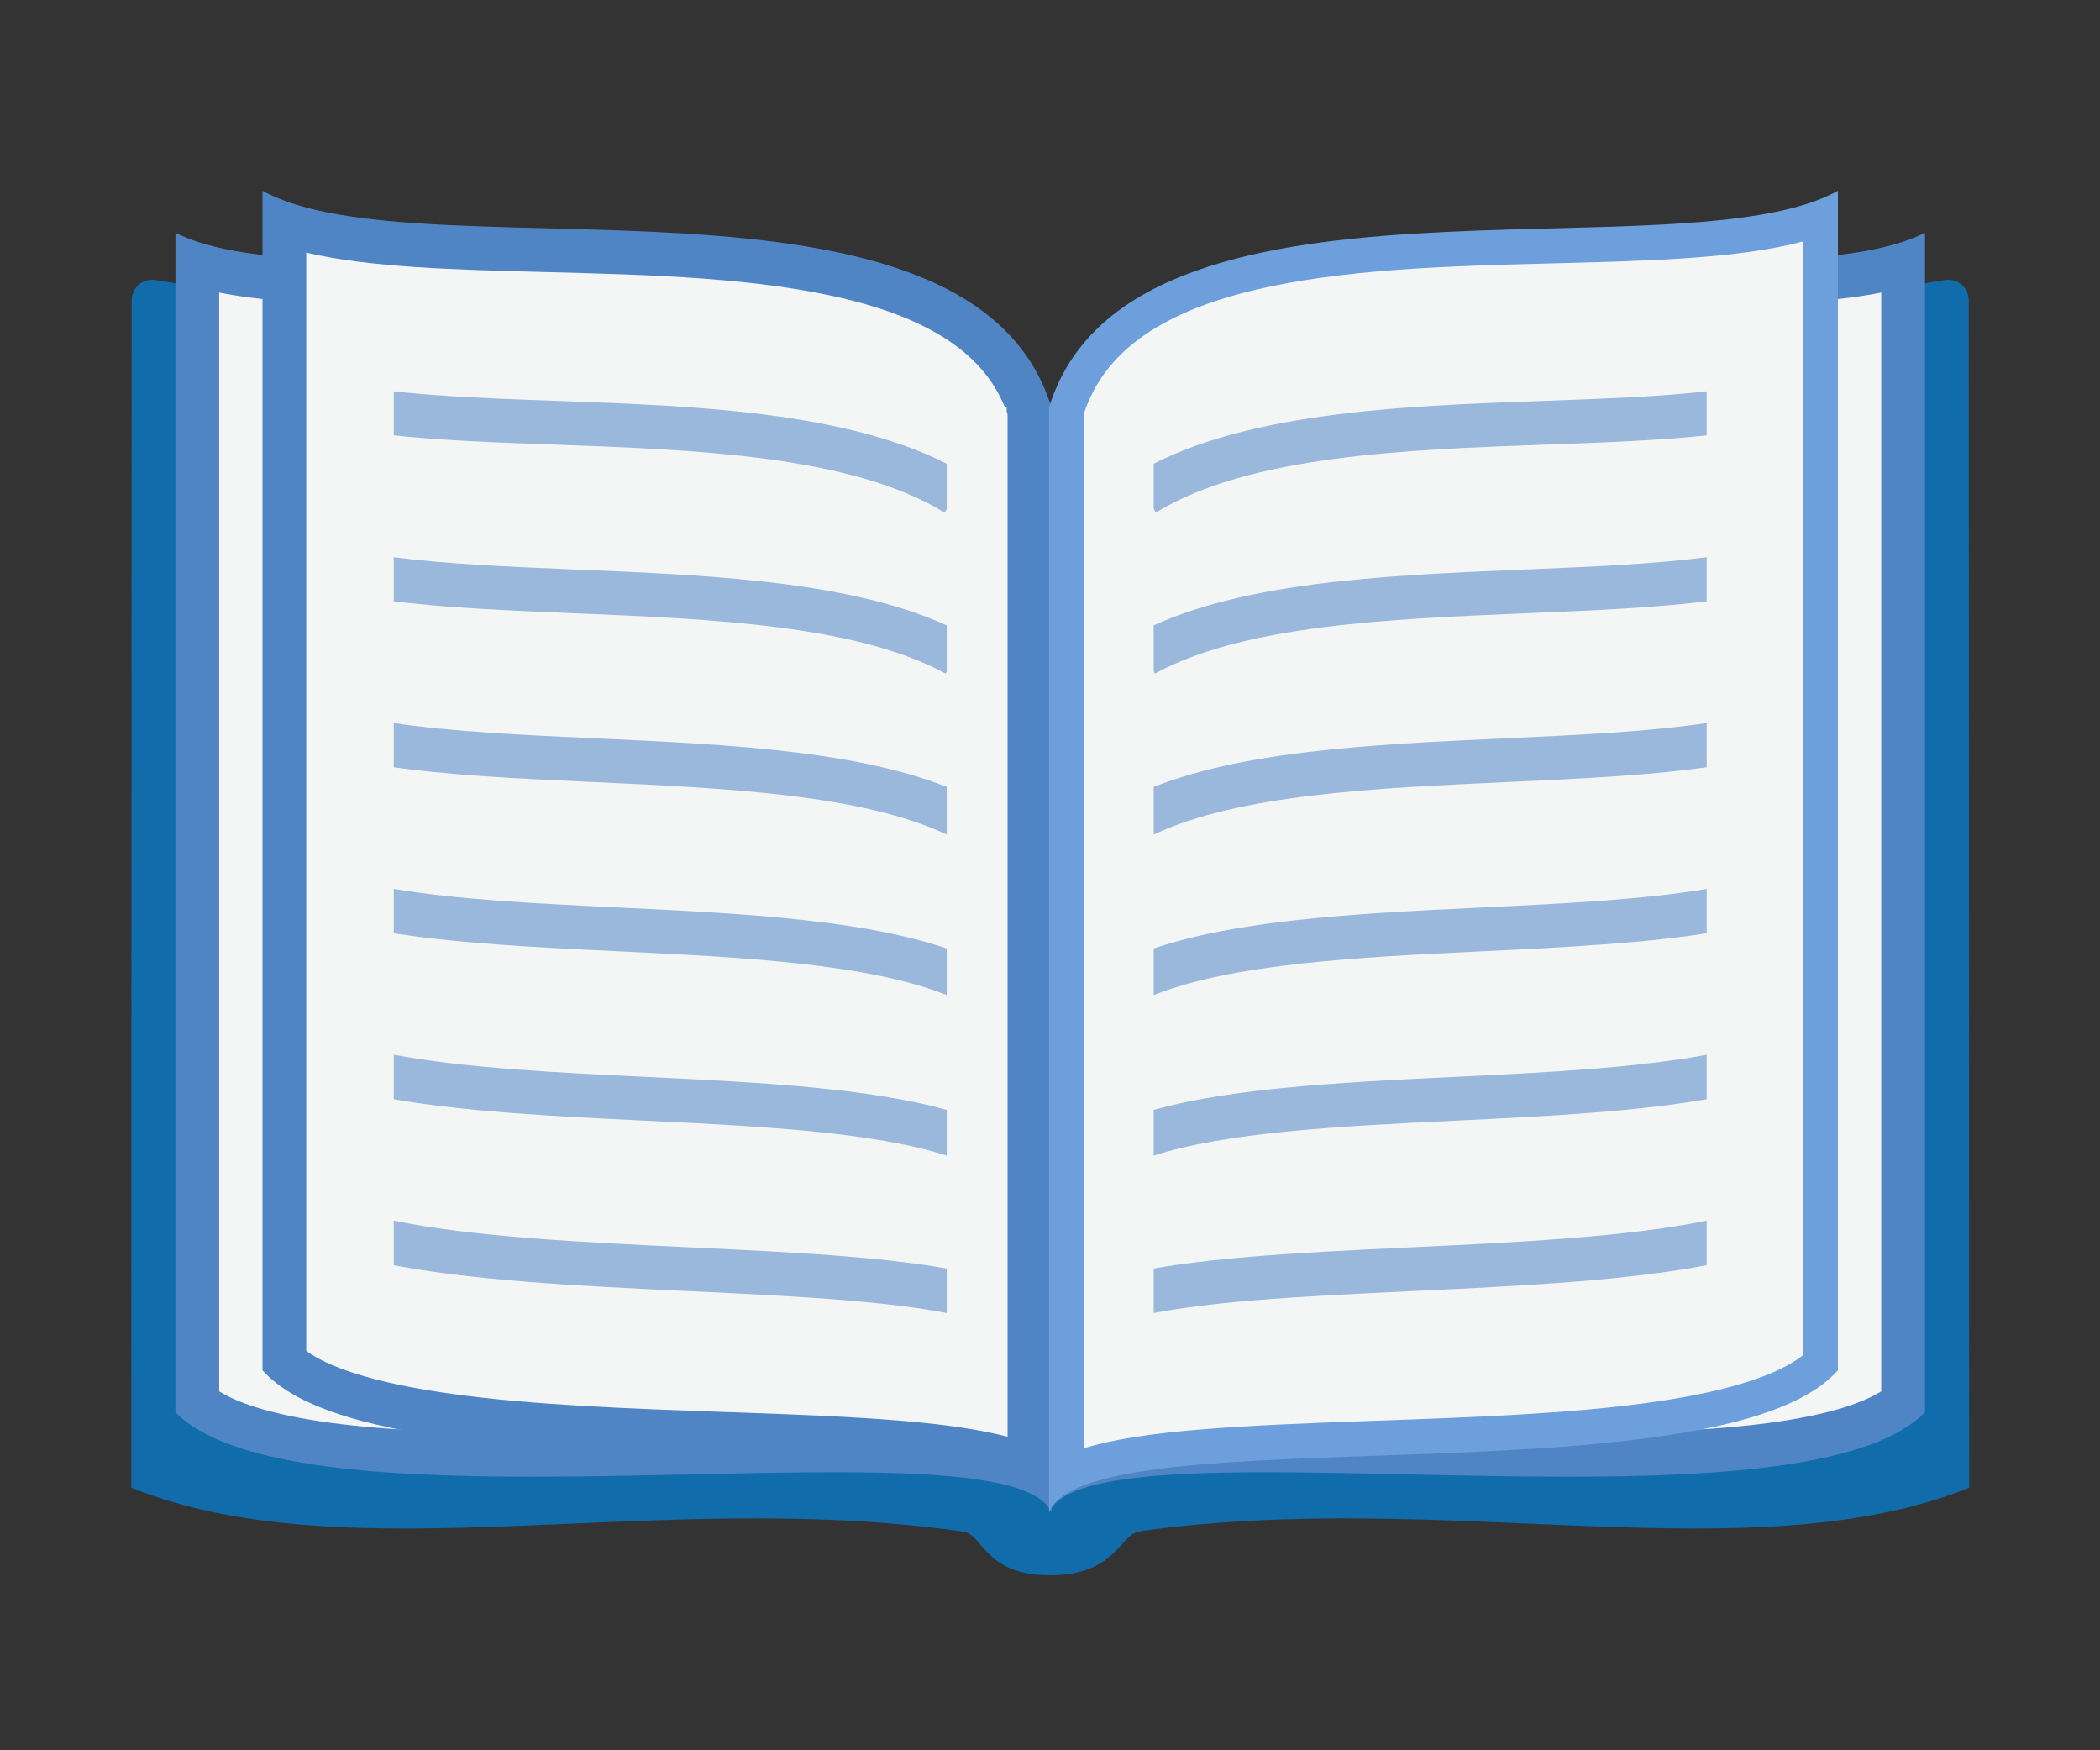 <?xml version="1.0" encoding="UTF-8"?>
<svg xmlns="http://www.w3.org/2000/svg" xmlns:xlink="http://www.w3.org/1999/xlink" id="Layer_1" data-name="Layer 1" viewBox="0 0 1200 1000">
  <rect x="0" y="0" width="1200" height="1000" fill="#333333" stroke="none"/>
  <defs>
    <style>
      .cls-1 {
        fill: #f4f6f6;
      }

      .cls-2 {
        fill: #116cab;
      }

      .cls-3 {
        fill: #106cab;
      }

      .cls-4 {
        fill: #6c9fdc;
      }

      .cls-5 {
        fill: #5085c5;
      }

      .cls-6 {
        opacity: .55;
      }
    </style>
    <symbol id="half_a_book" data-name="half a book" viewBox="0 0 525.75 766">
      <g>
        <path class="cls-2" d="m475,766c-175-25-350,25-475-25C0,691,.25,62.44.25,62.44c0-7.12,6.37-12.56,13.4-11.45l461.6,73.01-.25,642Z"></path>
        <g>
          <path class="cls-1" d="m513.25,730.54c-21.01-7.73-56.16-10.91-111.65-10.91-25.3,0-52.47.6-81.24,1.23-30.04.66-61.1,1.34-91.28,1.34-67.09,0-158.58-3.18-191.33-29.83V42.23c22.94,6.86,54.58,9.89,100.56,9.89h.01c23.42,0,48.04-.74,74.11-1.52,26.87-.8,54.65-1.64,81.85-1.64,94.53,0,194.27,9.19,218.97,76.91v604.66Z"></path>
          <path class="cls-5" d="m50.25,58.15c22.26,4.46,50.65,6.48,88.06,6.48,23.6,0,48.32-.74,74.49-1.52,26.78-.8,54.47-1.63,81.49-1.63,38.87,0,95.56,1.51,138.84,14.53,18.62,5.61,33.79,13.03,45.08,22.07,10.46,8.38,17.87,18.25,22.56,30.09v585.81c-3.69-.8-7.62-1.52-11.82-2.17-20.69-3.19-48.44-4.68-87.33-4.68-25.44,0-52.68.6-81.51,1.23-29.97.66-60.96,1.34-91.01,1.34-52.22,0-90.59-2.1-120.76-6.6-31.24-4.67-48.52-11.24-58.08-17.17V58.15M25.25,24v673.88c30.2,30.76,113.54,36.82,203.83,36.82,58.81,0,120.58-2.57,172.52-2.57,65.68,0,115.66,4.12,124.15,22.75V123.75c-25.34-74.78-125.3-87.28-231.47-87.28-53.32,0-108.2,3.15-155.97,3.15s-88.14-3.13-113.06-15.62h0Z"></path>
        </g>
        <g>
          <path class="cls-1" d="m515.75,732.91c-29.4-14.2-88.81-17.11-176.49-20.2-54.16-1.9-110.16-3.87-157.69-10.44-48.67-6.72-81.11-17.62-96.57-32.42V15.41c35.93,13.02,90.41,14.43,152.22,16.03,117.45,3.04,250.49,6.48,278.53,93.83v607.63Z"></path>
          <path class="cls-4" d="m95,28.96c36.75,9.75,86.45,11.04,141.96,12.48,60.29,1.56,122.64,3.17,173.94,15.89,26.43,6.55,46.92,15.29,62.63,26.72,15.79,11.49,26.36,25.52,32.23,42.83v591.54c-33.75-10.39-88.48-12.97-166.14-15.7-53.91-1.9-109.65-3.86-156.67-10.35-51.85-7.16-76.39-17.95-87.94-27.06V28.96M75,0v673.87c67.32,76.12,427.78,25,450.75,81V123.75C480.04-26,164.83,50,75,0h0Z"></path>
        </g>
        <polygon class="cls-1" points="500.25 666.92 450.25 634.92 450.25 91.87 500.25 123.87 500.25 666.92"></polygon>
        <g class="cls-6">
          <g>
            <path class="cls-1" d="m147.18,126.85c98.11,11.24,245.18-2.21,324.14,46.37"></path>
            <path class="cls-5" d="m464.77,183.86c-53.18-32.72-143.33-35.97-222.87-38.85-34.52-1.25-67.12-2.42-96.15-5.75l2.85-24.84c28.06,3.21,60.19,4.38,94.2,5.6,82.62,2.98,176.27,6.37,235.06,42.54l-13.1,21.29Z"></path>
          </g>
          <g>
            <path class="cls-1" d="m147.04,221.56c97.71,12.99,245.42.37,324.28,43.31"></path>
            <path class="cls-5" d="m465.34,275.85c-50.95-27.74-133.34-31.18-213.01-34.51-38.55-1.61-74.96-3.13-106.94-7.38l3.29-24.78c30.86,4.1,66.72,5.6,104.69,7.19,82.53,3.45,167.86,7.01,223.92,37.53l-11.96,21.96Z"></path>
          </g>
          <g>
            <path class="cls-1" d="m146.89,316.27c97.31,14.74,245.66,2.94,324.42,40.25"></path>
            <path class="cls-5" d="m465.97,367.82c-48.48-22.96-126.45-26.54-201.86-30-43.11-1.98-83.83-3.85-119.09-9.19l3.74-24.72c33.97,5.14,74.05,6.98,116.49,8.93,77.87,3.57,158.39,7.27,211.41,32.38l-10.7,22.59Z"></path>
          </g>
          <g>
            <path class="cls-1" d="m146.75,410.99c96.91,16.48,245.9,5.52,324.56,37.19"></path>
            <path class="cls-5" d="m466.65,459.77c-45.69-18.39-118.59-21.91-189.08-25.3-46.19-2.23-93.96-4.53-132.91-11.15l4.19-24.65c37.47,6.37,82.38,8.54,129.92,10.83,72.57,3.5,147.61,7.11,197.21,27.08l-9.34,23.19Z"></path>
          </g>
          <g>
            <path class="cls-1" d="m146.61,505.7c96.51,18.23,246.14,8.09,324.71,34.12"></path>
            <path class="cls-5" d="m467.39,551.69c-42.49-14.08-109.46-17.31-174.23-20.44-51.96-2.51-105.69-5.11-148.87-13.26l4.64-24.57c41.47,7.83,94.32,10.39,145.43,12.86,66.44,3.21,135.15,6.53,180.89,21.68l-7.86,23.73Z"></path>
          </g>
          <g>
            <path class="cls-1" d="m146.47,600.42c96.1,19.98,259.56,11.69,338.03,32.08"></path>
            <path class="cls-5" d="m481.36,644.6c-38.75-10.07-99.36-12.94-163.53-15.98-61.86-2.93-125.82-5.96-173.9-15.96l5.09-24.48c46.15,9.59,109.11,12.58,170,15.46,65.5,3.1,127.37,6.04,168.63,16.76l-6.29,24.2Z"></path>
          </g>
        </g>
        <rect class="cls-1" x="466" y="141.5" width="34" height="550"></rect>
        <rect class="cls-1" x="100.5" y="90.5" width="49.5" height="550"></rect>
      </g>
    </symbol>
  </defs>
  <path class="cls-3" d="m652,875c-12,0-13,25-52,25s-38-25-50.75-25l-1.5-616h102l2.25,616Z"></path>
  <g>
    <path class="cls-2" d="m550,875c-175-25-350,25-475-25,0-50,.25-678.56.25-678.56,0-7.12,6.37-12.56,13.4-11.45l461.6,73.01-.25,642Z"></path>
    <g>
      <path class="cls-1" d="m588.25,839.54c-21.01-7.73-56.16-10.91-111.65-10.91-25.3,0-52.47.6-81.24,1.23-30.04.66-61.1,1.34-91.28,1.34-67.09,0-158.58-3.18-191.33-29.83V151.23c22.94,6.86,54.58,9.89,100.56,9.89h.01c23.42,0,48.04-.74,74.11-1.52,26.87-.8,54.65-1.64,81.85-1.64,94.53,0,194.27,9.19,218.97,76.91v604.66Z"></path>
      <path class="cls-5" d="m125.25,167.15c22.26,4.46,50.65,6.48,88.06,6.48,23.6,0,48.32-.74,74.49-1.52,26.78-.8,54.47-1.63,81.49-1.63,38.87,0,95.56,1.51,138.84,14.53,18.62,5.61,33.79,13.03,45.08,22.07,10.46,8.38,17.87,18.25,22.56,30.09v585.81c-3.69-.8-7.62-1.52-11.82-2.17-20.69-3.19-48.44-4.68-87.33-4.68-25.44,0-52.68.6-81.51,1.23-29.97.66-60.96,1.34-91.01,1.34-52.22,0-90.59-2.1-120.76-6.6-31.24-4.67-48.52-11.24-58.08-17.17V167.15m-25-34.15v673.88c30.2,30.76,113.54,36.82,203.83,36.82,58.81,0,120.58-2.57,172.52-2.57,65.68,0,115.66,4.12,124.15,22.75V232.75c-25.34-74.78-125.3-87.28-231.47-87.28-53.32,0-108.2,3.15-155.97,3.15s-88.14-3.13-113.06-15.62h0Z"></path>
    </g>
    <g>
      <path class="cls-1" d="m588.25,838.13c-31.15-13.11-89.57-15.95-173.91-18.92-96.16-3.38-215.13-7.57-251.84-41.42V127.92c36.31,12.09,89.53,13.46,149.65,15.02,116.45,3.01,248.32,6.43,276.1,91.73v603.46Z"></path>
      <path class="cls-5" d="m175,144.35c36.6,8.49,84.12,9.73,136.83,11.09,60.03,1.55,122.1,3.16,172.86,15.74,25.79,6.39,45.71,14.87,60.89,25.91,14.69,10.68,24.59,23.67,30.17,39.63v584.13c-9.64-2.52-21-4.62-34.34-6.36-34.93-4.54-79.47-6.11-126.62-7.76-53.78-1.89-109.39-3.85-156.16-10.31-48.31-6.67-72.04-16.27-83.62-24.57V144.35m-25-35.35v673.88c67.32,76.12,427.78,25,450.75,81V232.75c-45.71-149.75-360.92-73.75-450.75-123.75h0Z"></path>
    </g>
    <polygon class="cls-1" points="575.25 775.92 525.25 743.92 525.25 200.88 575.25 232.88 575.25 775.92"></polygon>
    <g class="cls-6">
      <g>
        <path class="cls-1" d="m222.18,235.85c98.11,11.24,245.18-2.21,324.14,46.37"></path>
        <path class="cls-5" d="m539.77,292.86c-53.18-32.72-143.33-35.97-222.87-38.85-34.52-1.25-67.12-2.42-96.15-5.75l2.85-24.84c28.06,3.21,60.19,4.38,94.2,5.6,82.62,2.98,176.27,6.37,235.06,42.54l-13.1,21.29Z"></path>
      </g>
      <g>
        <path class="cls-1" d="m222.04,330.56c97.71,12.99,245.42.37,324.28,43.31"></path>
        <path class="cls-5" d="m540.34,384.85c-50.95-27.74-133.34-31.18-213.01-34.51-38.55-1.61-74.96-3.13-106.94-7.38l3.29-24.78c30.86,4.1,66.72,5.6,104.69,7.19,82.53,3.45,167.86,7.01,223.92,37.53l-11.96,21.96Z"></path>
      </g>
      <g>
        <path class="cls-1" d="m221.89,425.27c97.31,14.74,245.66,2.94,324.42,40.25"></path>
        <path class="cls-5" d="m540.97,476.82c-48.48-22.96-126.45-26.54-201.86-30-43.11-1.98-83.83-3.85-119.09-9.19l3.74-24.72c33.97,5.14,74.05,6.98,116.49,8.93,77.87,3.57,158.39,7.27,211.41,32.38l-10.7,22.59Z"></path>
      </g>
      <g>
        <path class="cls-1" d="m221.75,519.99c96.91,16.48,245.9,5.52,324.56,37.19"></path>
        <path class="cls-5" d="m541.65,568.77c-45.69-18.39-118.59-21.91-189.08-25.3-46.19-2.23-93.96-4.53-132.91-11.15l4.19-24.65c37.47,6.37,82.38,8.54,129.92,10.83,72.57,3.5,147.61,7.11,197.21,27.08l-9.34,23.19Z"></path>
      </g>
      <g>
        <path class="cls-1" d="m221.61,614.7c96.51,18.23,246.14,8.09,324.71,34.12"></path>
        <path class="cls-5" d="m542.39,660.69c-42.49-14.08-109.46-17.31-174.23-20.44-51.96-2.51-105.69-5.11-148.87-13.26l4.64-24.57c41.47,7.83,94.32,10.39,145.43,12.86,66.44,3.21,135.15,6.53,180.89,21.68l-7.86,23.73Z"></path>
      </g>
      <g>
        <path class="cls-1" d="m221.47,709.42c96.1,19.98,259.56,11.69,338.03,32.08"></path>
        <path class="cls-5" d="m556.36,753.6c-38.75-10.07-99.36-12.94-163.53-15.98-61.86-2.93-125.82-5.96-173.9-15.96l5.09-24.48c46.15,9.59,109.11,12.58,170,15.46,65.5,3.1,127.37,6.04,168.63,16.76l-6.29,24.2Z"></path>
      </g>
    </g>
    <rect class="cls-1" x="541" y="250.5" width="34" height="550"></rect>
    <rect class="cls-1" x="175.5" y="199.5" width="49.5" height="550"></rect>
  </g>
  <use width="525.75" height="766" transform="translate(1125.25 109) rotate(-180) scale(1 -1)" xlink:href="#half_a_book"></use>
</svg>
